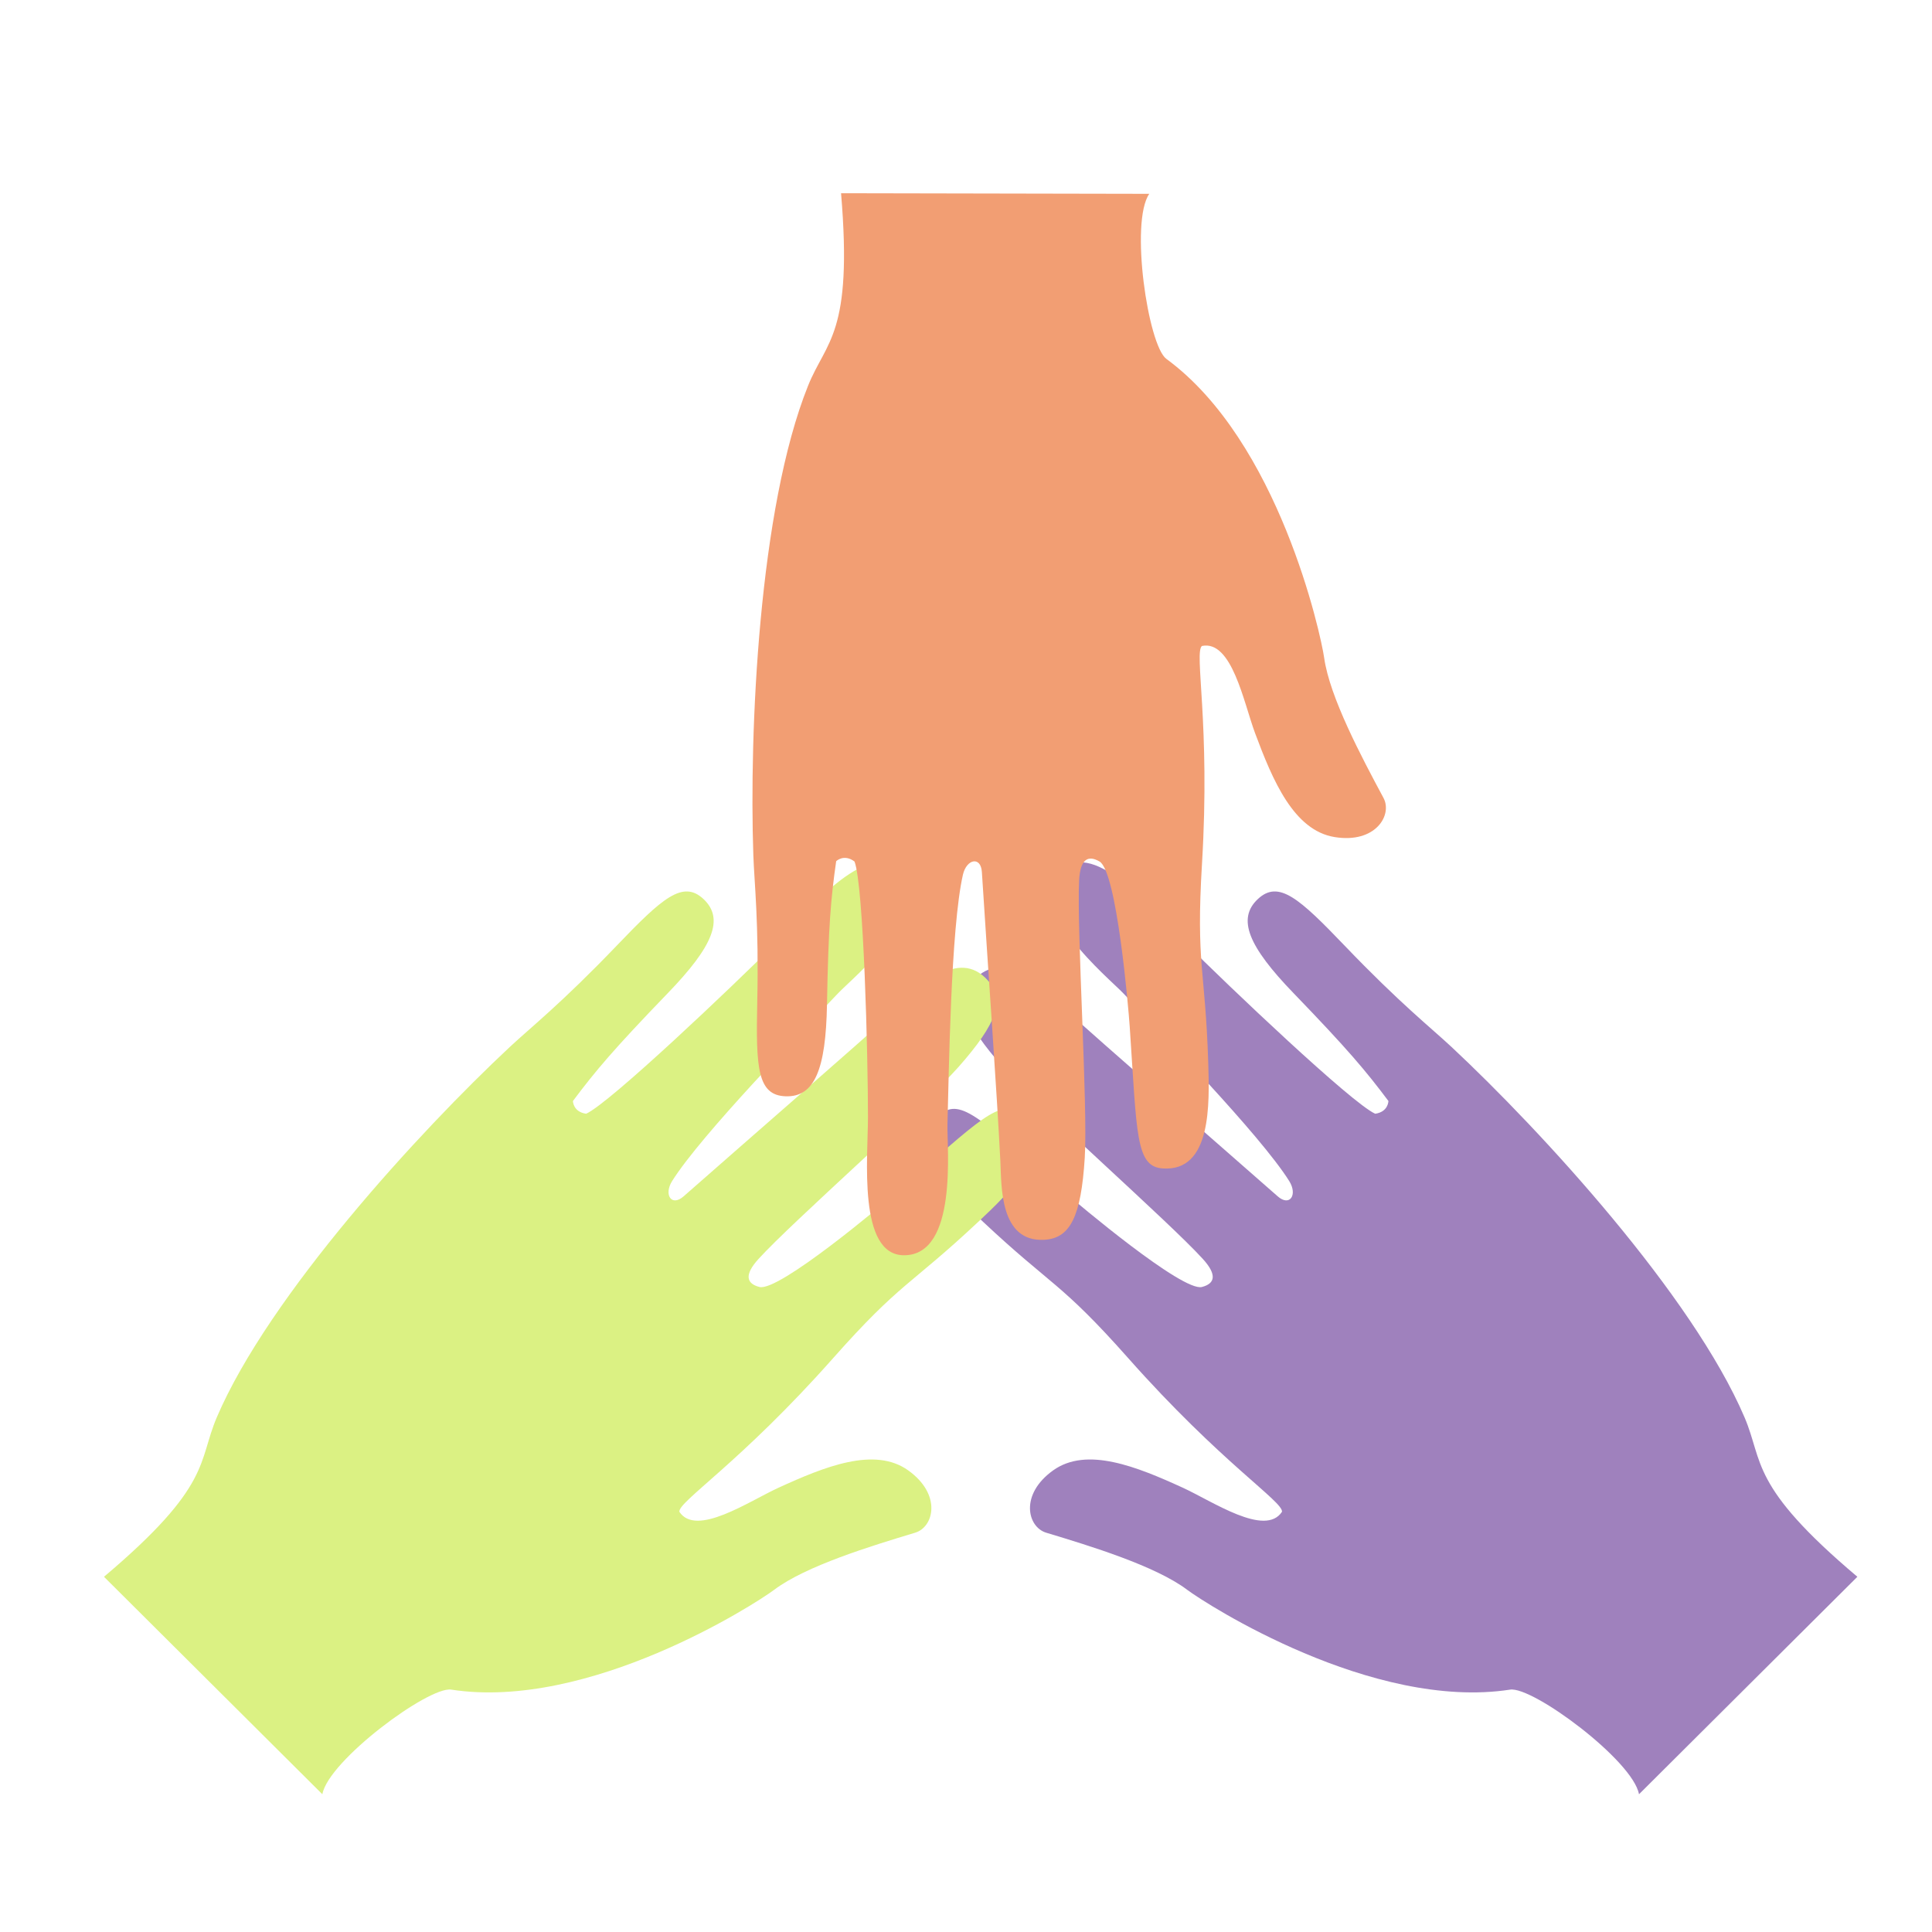<svg xmlns="http://www.w3.org/2000/svg" xmlns:xlink="http://www.w3.org/1999/xlink" width="1080" viewBox="0 0 810 810" height="1080" preserveAspectRatio="xMidYMid meet"><defs><clipPath id="b30539ab78"><path d="M 388 361 L 779 361 L 779 752.25 L 388 752.25 Z M 388 361 " clip-rule="nonzero"></path></clipPath><clipPath id="bd351ff992"><path d="M 43.273 361 L 434 361 L 434 752.25 L 43.273 752.25 Z M 43.273 361 " clip-rule="nonzero"></path></clipPath></defs><g clip-path="url(#b30539ab78)"><path fill="#9f81bd" d="M 527.348 376.945 C 518.508 385.227 523.445 396.836 542.285 416.34 C 565.172 440.051 572.59 448.922 582.098 461.594 C 582.098 461.594 582.102 466.141 576.566 466.941 C 566.777 462.594 515.094 413.457 496.797 395.164 C 485.004 383.367 458.91 351.113 445.129 364.891 C 429.082 380.938 464.582 409.703 471.055 416.551 C 485.328 431.645 528.297 475.707 540.508 495.156 C 544.125 500.922 540.758 506.031 535.688 501.574 C 506.227 475.645 465.801 440.629 444.402 421.266 C 436.891 414.465 420.742 397.066 408.203 410.98 C 400.82 419.164 404.16 428.879 420.477 447.363 C 434.746 463.539 489.98 512.086 504.281 527.801 C 510.414 534.551 509.332 538.152 503.926 539.57 C 495.805 541.711 451.852 504.648 446.035 499.566 C 411.77 469.656 402.797 459.809 394.184 467.301 C 378.711 480.777 399.324 500.211 412.188 512.277 C 440.906 539.215 444.672 537.438 473.004 569.398 C 511.848 613.219 537.957 629.531 537.484 633.816 C 530.43 644.543 508.32 629.414 495.895 623.73 C 476.555 614.891 455.578 606.375 441.504 616.484 C 427.363 626.633 430.801 640.23 438.605 642.586 C 457.32 648.227 484.469 656.539 497.707 666.512 C 505.727 672.551 575.309 717.273 633.133 708.383 C 642.559 706.926 684.621 738.109 687.156 752.246 L 778.711 661.07 C 733.297 622.734 739.41 612.93 731.387 594.184 C 709.582 543.176 646.379 474.266 608.461 438.852 C 599.859 430.828 586.879 420.613 563.852 396.582 C 544.688 376.582 536.047 368.785 527.348 376.945 " fill-opacity="1" fill-rule="nonzero"></path></g><g clip-path="url(#bd351ff992)"><path fill="#dbf183" d="M 294.957 376.945 C 303.793 385.23 298.859 396.832 280.023 416.34 C 257.137 440.051 249.715 448.922 240.207 461.594 C 240.207 461.594 240.203 466.141 245.738 466.941 C 255.527 462.594 307.211 413.453 325.504 395.16 C 337.305 383.367 363.395 351.117 377.176 364.891 C 393.223 380.934 357.727 409.703 351.25 416.551 C 336.977 431.645 294.008 475.707 281.797 495.152 C 278.18 500.922 281.547 506.031 286.613 501.57 C 316.078 475.645 356.504 440.629 377.898 421.262 C 385.418 414.465 401.559 397.066 414.102 410.977 C 421.484 419.164 418.148 428.879 401.832 447.363 C 387.559 463.535 332.328 512.086 318.027 527.801 C 311.891 534.547 312.973 538.152 318.379 539.57 C 326.504 541.711 370.453 504.648 376.27 499.566 C 410.535 469.656 419.504 459.809 428.117 467.301 C 443.594 480.773 422.984 500.211 410.117 512.277 C 381.398 539.215 377.633 537.438 349.305 569.398 C 310.461 613.219 284.355 629.531 284.824 633.816 C 291.875 644.543 313.984 629.41 326.414 623.73 C 345.746 614.891 366.723 606.375 380.801 616.484 C 394.941 626.633 391.504 640.23 383.699 642.586 C 364.984 648.227 337.832 656.539 324.602 666.512 C 316.578 672.551 246.996 717.273 189.176 708.383 C 179.746 706.926 137.684 738.109 135.148 752.246 L 43.598 661.07 C 89.008 622.734 82.898 612.93 90.91 594.184 C 112.719 543.176 175.926 474.266 213.84 438.852 C 222.441 430.828 235.422 420.613 258.449 396.582 C 277.613 376.582 286.258 368.789 294.957 376.945 " fill-opacity="1" fill-rule="nonzero"></path></g><path fill="#f29e73" d="M 329.414 459.625 C 341.52 460.02 346.234 448.328 346.715 421.211 C 347.301 388.266 348.328 376.746 350.57 361.066 C 350.57 361.066 353.781 357.844 358.258 361.191 C 362.105 371.188 363.902 442.473 363.902 468.344 C 363.902 485.023 359.539 526.273 379.027 526.273 C 401.727 526.273 396.965 480.844 397.227 471.418 C 397.809 450.656 398.594 389.121 403.707 366.738 C 405.23 360.098 411.227 358.867 411.656 365.602 C 414.148 404.77 417.973 458.109 419.41 486.926 C 419.914 497.055 419.023 520.766 437.734 519.797 C 448.742 519.223 453.25 509.996 454.789 485.391 C 456.137 463.863 451.41 390.488 452.418 369.266 C 452.848 360.152 456.16 358.371 460.988 361.191 C 468.254 365.422 473.113 422.699 473.637 430.406 C 476.711 475.773 476.09 489.09 487.48 489.875 C 507.949 491.293 507.121 462.973 506.555 445.348 C 505.301 405.996 501.383 404.598 503.949 361.965 C 507.48 303.52 500.551 273.52 503.914 270.828 C 516.488 268.223 521.422 294.555 526.191 307.363 C 533.613 327.281 542.422 348.137 559.52 350.941 C 576.699 353.758 583.891 341.711 580.035 334.531 C 570.793 317.312 557.469 292.238 555.168 275.828 C 553.762 265.887 536.188 185.07 489.016 150.477 C 481.324 144.844 473.637 93.059 481.84 81.262 L 352.617 81.012 C 357.617 140.227 346.363 142.844 338.773 161.758 C 318.113 213.25 314.074 306.656 315.84 358.504 C 316.242 370.262 318.203 386.656 317.488 419.934 C 316.891 447.625 317.492 459.246 329.414 459.625 " fill-opacity="1" fill-rule="nonzero"></path></svg>